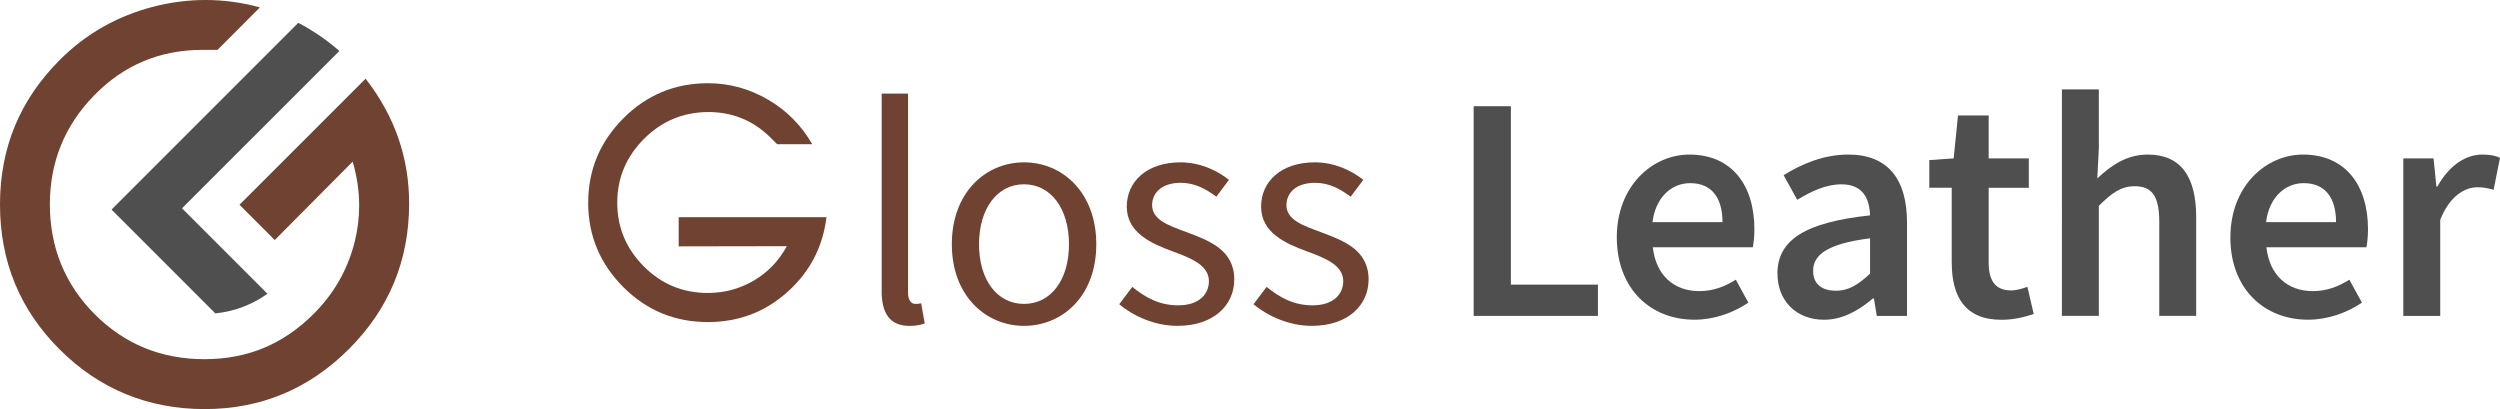 <?xml version="1.0" encoding="UTF-8"?> <svg xmlns="http://www.w3.org/2000/svg" id="Layer_1" viewBox="0 0 527.46 86.32"><defs><style>.cls-1{fill:#6f4231;}.cls-2{fill:#4f4f4f;}</style></defs><g><path class="cls-1" d="m77.14,16.61c6.12,7.86,9.18,16.64,9.18,26.32,0,12-4.23,22.24-12.68,30.69-8.46,8.46-18.62,12.69-30.47,12.69s-22.19-4.19-30.58-12.58C4.19,65.35,0,55.16,0,43.16S4.21,21.05,12.63,12.63C18.17,7.09,24.81,3.33,32.53,1.37c3.58-.91,7.19-1.37,10.84-1.37,3.86,0,7.68.52,11.47,1.56l-8.95,8.96h-3.16c-8.98,0-16.6,3.19-22.84,9.58-6.25,6.39-9.37,14.07-9.37,23.05s3.16,16.84,9.47,23.16c6.32,6.32,14.03,9.47,23.16,9.47s16.67-3.19,23.05-9.58c4.28-4.28,7.16-9.33,8.63-15.16.63-2.53.95-5.09.95-7.68,0-3.02-.46-6.11-1.37-9.26l-16.44,16.54-7.44-7.44,26.6-26.59Z"></path><path class="cls-2" d="m38.4,43.95L71.6,10.76c-2.63-2.31-5.54-4.31-8.67-5.94L23.61,44.14l.02.02-.08.08,21.88,21.88c4.08-.41,7.83-1.88,11-4.14l-17.03-17.03-1-1Z"></path></g><g><g><path class="cls-1" d="m174.37,45.85c-.72,5.78-3.08,10.66-7.08,14.66-4.96,4.96-10.93,7.44-17.92,7.44-6.99,0-12.93-2.45-17.83-7.35-4.96-4.96-7.44-10.9-7.44-17.82,0-6.93,2.48-12.87,7.43-17.83,4.93-4.93,10.87-7.39,17.83-7.39,4.58,0,8.87,1.19,12.87,3.57,1.86,1.1,3.54,2.41,5.04,3.91,1.59,1.59,2.96,3.39,4.09,5.38h-7.4c-.35-.34-.78-.78-1.3-1.3-3.71-3.71-8.18-5.53-13.39-5.48-5.22.06-9.68,1.94-13.39,5.65-3.77,3.77-5.65,8.26-5.65,13.48,0,5.22,1.88,9.71,5.65,13.48,3.71,3.71,8.2,5.56,13.48,5.56,3.54,0,6.81-.9,9.83-2.7,1.3-.78,2.49-1.71,3.57-2.78,1.25-1.25,2.33-2.71,3.26-4.39l-22.83.04v-6.15s31.17,0,31.17,0Z"></path><g><path class="cls-1" d="m186.02,61.34V19.75h5.56v41.99c0,1.7.74,2.38,1.55,2.38.32,0,.59,0,1.22-.13l.75,4.25c-.79.28-1.74.52-3.2.52-4.17,0-5.89-2.66-5.89-7.42Z"></path><path class="cls-1" d="m200.82,51.54c0-10.97,7.18-17.29,15.24-17.29s15.24,6.32,15.24,17.29-7.18,17.21-15.24,17.21-15.24-6.32-15.24-17.21Zm24.72,0c0-7.53-3.83-12.66-9.49-12.66s-9.49,5.13-9.49,12.66,3.83,12.58,9.49,12.58,9.49-5.04,9.49-12.58Z"></path><path class="cls-1" d="m236.14,64.19l2.75-3.66c2.85,2.3,5.76,3.89,9.71,3.89,4.32,0,6.46-2.3,6.46-5.11,0-3.38-3.88-4.88-7.52-6.23-4.61-1.68-9.81-3.95-9.81-9.5,0-5.26,4.21-9.33,11.34-9.33,4.09,0,7.67,1.68,10.22,3.69l-2.66,3.56c-2.26-1.67-4.59-2.93-7.5-2.93-4.14,0-6.05,2.21-6.05,4.72,0,3.13,3.57,4.32,7.3,5.7,4.74,1.79,10.03,3.72,10.03,9.98,0,5.33-4.24,9.78-12,9.78-4.67,0-9.18-1.98-12.27-4.56Z"></path><path class="cls-1" d="m264.48,64.19l2.75-3.66c2.85,2.3,5.76,3.89,9.71,3.89,4.32,0,6.46-2.3,6.46-5.11,0-3.38-3.88-4.88-7.52-6.23-4.61-1.68-9.81-3.95-9.81-9.5,0-5.26,4.21-9.33,11.34-9.33,4.09,0,7.67,1.68,10.22,3.69l-2.66,3.56c-2.26-1.67-4.59-2.93-7.5-2.93-4.14,0-6.05,2.21-6.05,4.72,0,3.13,3.57,4.32,7.3,5.7,4.74,1.79,10.03,3.72,10.03,9.98,0,5.33-4.24,9.78-12,9.78-4.67,0-9.18-1.98-12.27-4.56Z"></path></g></g><g><path class="cls-2" d="m310.92,22.41h7.85v37.64h18.37v6.6h-26.22V22.41Z"></path><path class="cls-2" d="m341.12,50.06c0-10.8,7.5-17.45,15.31-17.45,8.98,0,13.72,6.49,13.72,15.77,0,1.49-.16,2.98-.34,3.79h-21.09c.65,5.9,4.44,9.25,9.8,9.25,2.84,0,5.28-.89,7.71-2.41l2.65,4.84c-3.17,2.14-7.17,3.6-11.39,3.6-9.17,0-16.37-6.44-16.37-17.4Zm22.3-3.19c0-5.11-2.27-8.23-6.82-8.23-3.87,0-7.28,2.9-7.95,8.23h14.77Z"></path><path class="cls-2" d="m375.01,57.72c0-7.12,5.9-10.82,19.54-12.28-.11-3.57-1.54-6.55-6.03-6.55-3.3,0-6.41,1.49-9.33,3.27l-2.87-5.19c3.65-2.3,8.36-4.36,13.64-4.36,8.31,0,12.39,5.11,12.39,14.37v19.67h-6.38l-.6-3.68h-.22c-2.98,2.54-6.39,4.49-10.31,4.49-5.82,0-9.82-3.95-9.82-9.74Zm19.54.03v-7.47c-9.01,1.14-12.01,3.49-12.01,6.84,0,2.94,2,4.22,4.79,4.22s4.76-1.33,7.22-3.6Z"></path><path class="cls-2" d="m411.78,55.44v-15.83h-4.73v-5.84l5.14-.35.92-9.06h6.47v9.06h8.47v6.2h-8.47v15.82c0,3.91,1.52,5.83,4.71,5.83,1.14,0,2.49-.38,3.46-.76l1.33,5.74c-1.81.6-4.13,1.22-6.79,1.22-7.66,0-10.5-4.84-10.5-12.01Z"></path><path class="cls-2" d="m435.03,18.86h7.79v12.37l-.32,6.41c2.79-2.62,6.09-5.03,10.63-5.03,7.12,0,10.23,4.82,10.23,13.2v20.83h-7.79v-19.83c0-5.47-1.57-7.52-5.17-7.52-2.92,0-4.84,1.43-7.58,4.14v23.21h-7.79V18.86Z"></path><path class="cls-2" d="m470.58,50.06c0-10.8,7.5-17.45,15.31-17.45,8.98,0,13.72,6.49,13.72,15.77,0,1.49-.16,2.98-.34,3.79h-21.09c.65,5.9,4.44,9.25,9.79,9.25,2.84,0,5.28-.89,7.71-2.41l2.65,4.84c-3.17,2.14-7.17,3.6-11.39,3.6-9.17,0-16.37-6.44-16.37-17.4Zm22.29-3.19c0-5.11-2.27-8.23-6.82-8.23-3.87,0-7.28,2.9-7.95,8.23h14.77Z"></path><path class="cls-2" d="m507.06,33.42h6.38l.6,5.93h.22c2.37-4.33,5.89-6.74,9.44-6.74,1.69,0,2.76.22,3.76.68l-1.35,6.76c-1.16-.33-2.03-.54-3.41-.54-2.65,0-5.84,1.81-7.85,6.87v20.27h-7.79v-33.23Z"></path></g></g></svg> 